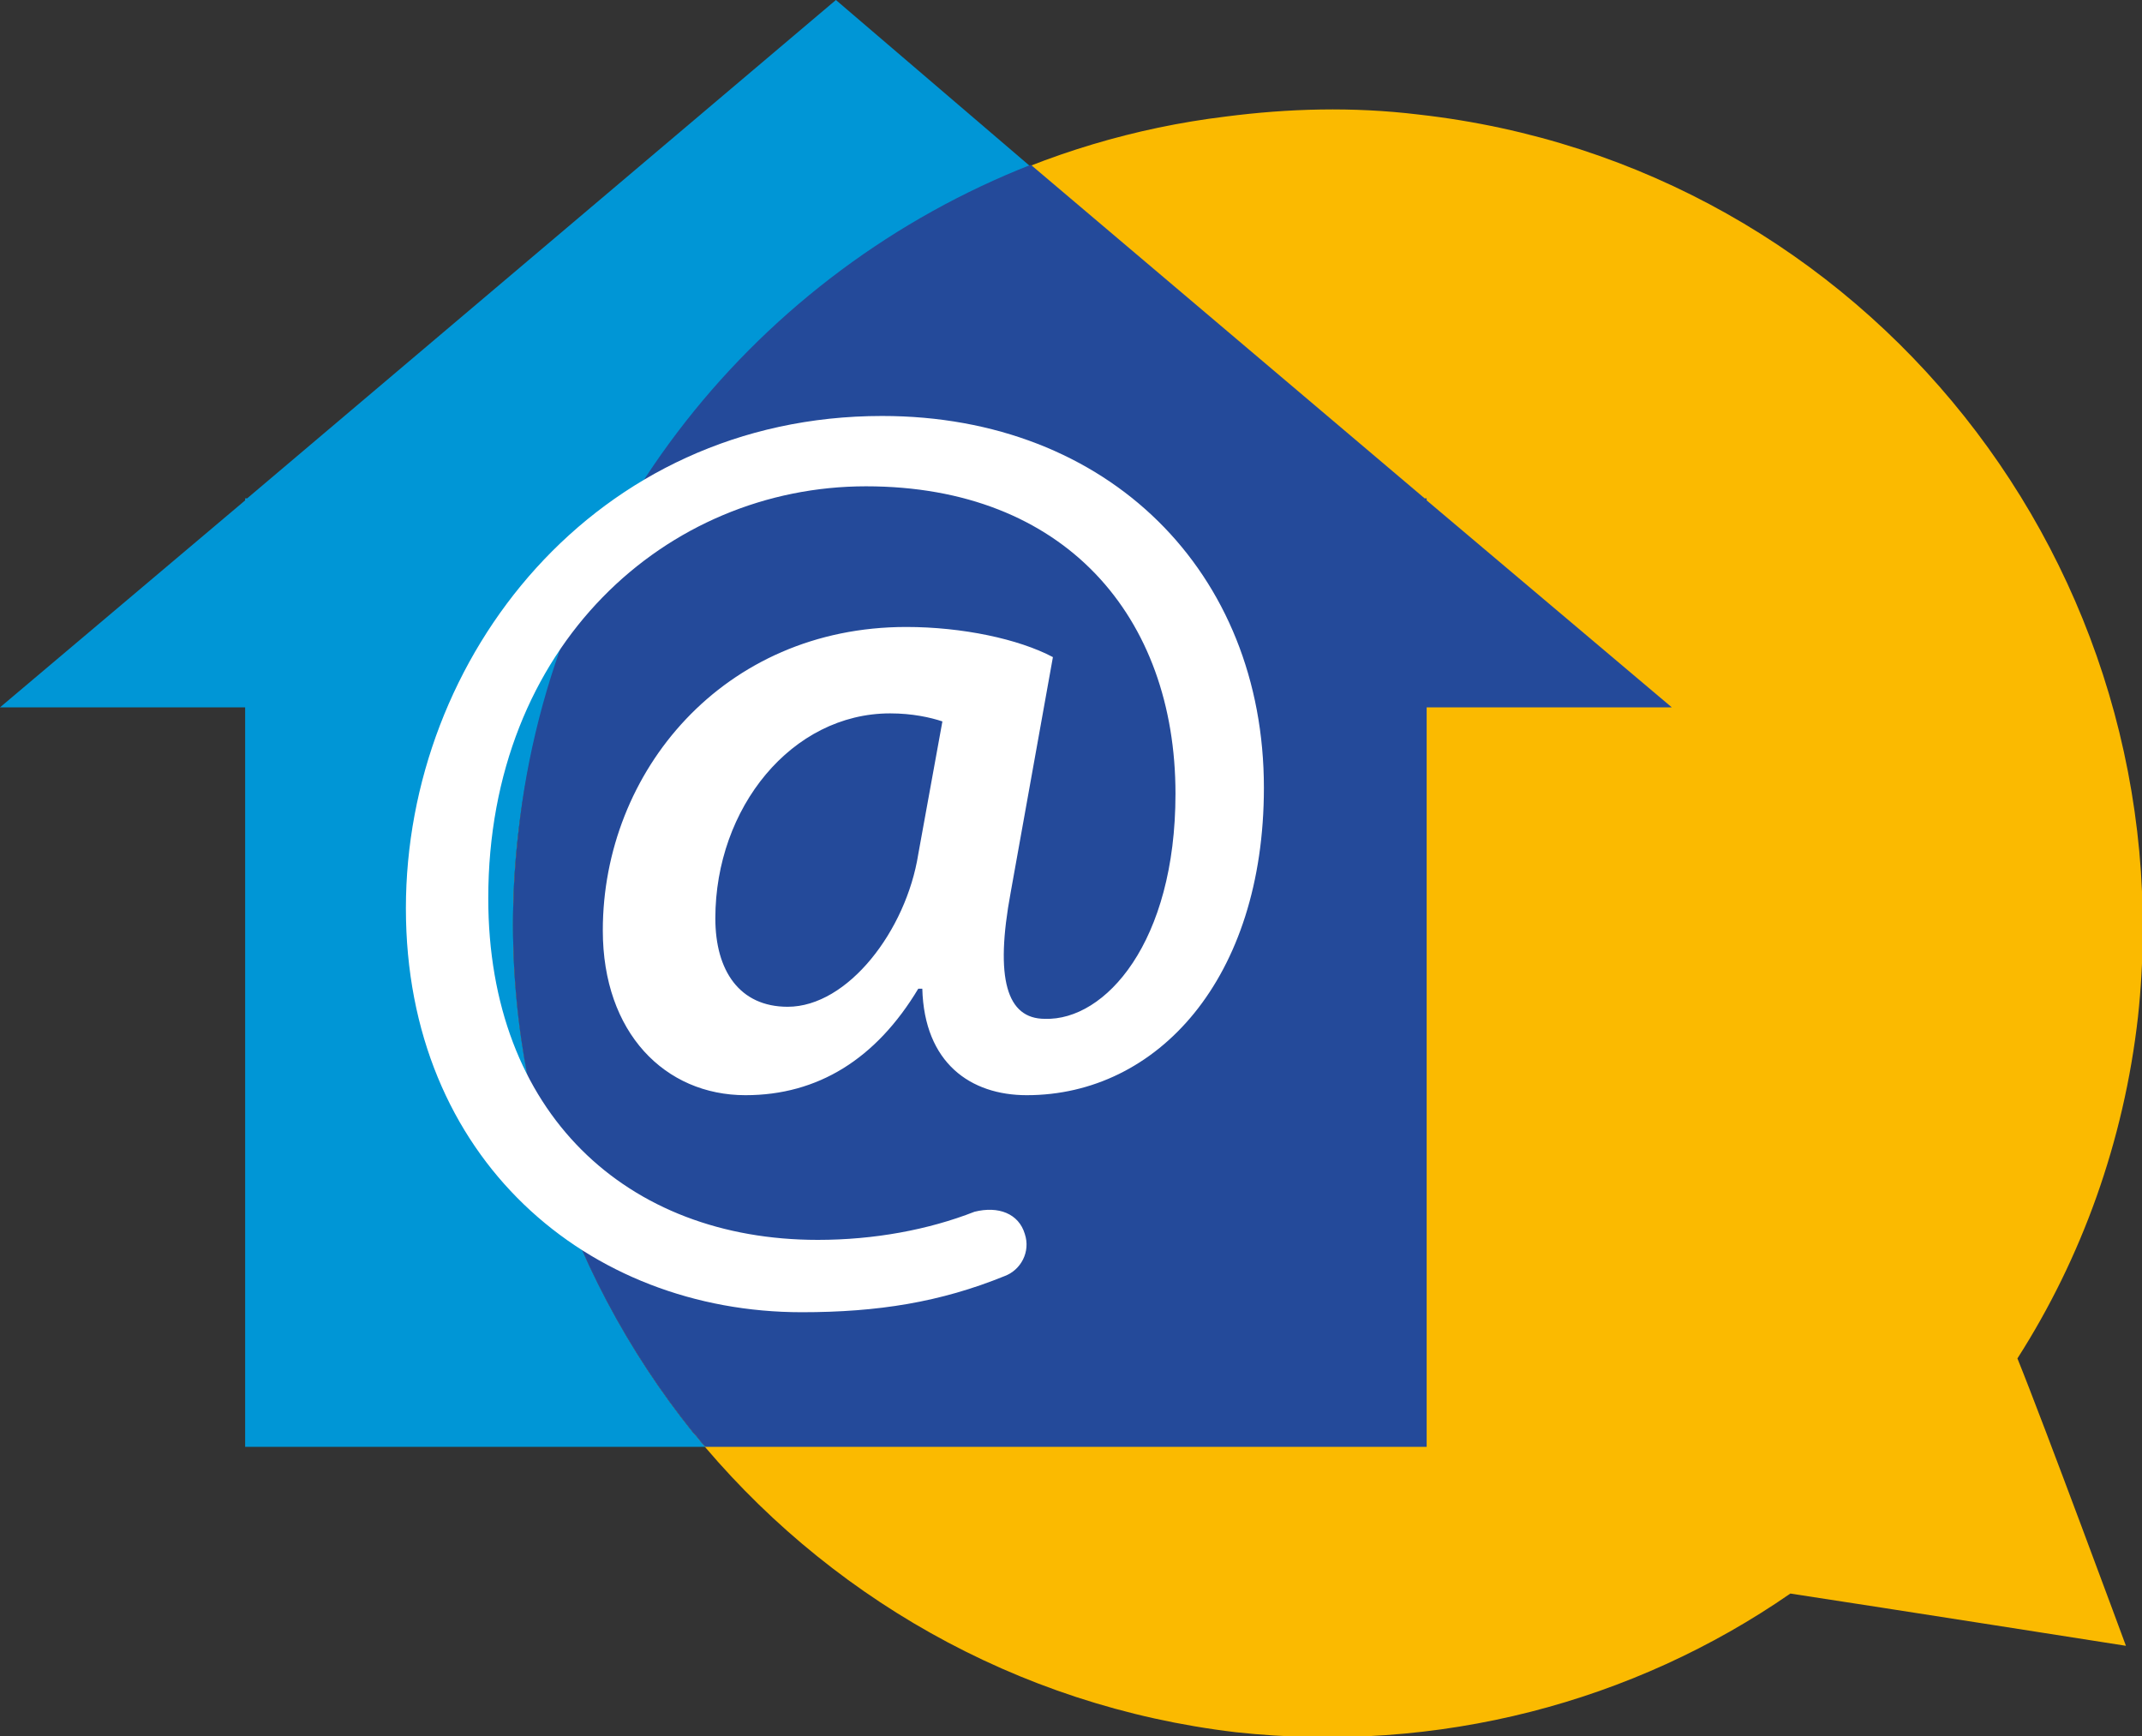 <?xml version="1.0" encoding="utf-8"?>
<!-- Generator: Adobe Illustrator 27.1.1, SVG Export Plug-In . SVG Version: 6.00 Build 0)  -->
<svg version="1.1" id="Ebene_2_00000146464734113815650160000006100513453340144027_"
	 xmlns="http://www.w3.org/2000/svg" xmlns:xlink="http://www.w3.org/1999/xlink" x="0px" y="0px" viewBox="0 0 106.6 86.4"
	 style="enable-background:new 0 0 106.6 86.4;" xml:space="preserve">
<rect x="0" y="0" width="106.6" height="86.4" fill="#333333" stroke="none"/>
<style type="text/css">
	.st0{fill:#FBBA00;}
	.st1{fill:#0096D6;}
	.st2{fill:#244A9A;}
	.st3{fill:#FFFFFF;}
</style>
<g>
	<g>
		<path class="st0" d="M70.6,5.7c-3.3-0.4-6.5-0.3-9.6,0.1C42.9,8,28,22.4,25.8,41.4c-1.3,11.2,2.2,21.8,8.7,29.9
			c6.5,8,16,13.6,27,14.9c10.1,1.1,19.8-1.5,27.6-6.9c4.6,0.7,16.7,2.6,16.7,2.6s-4.1-11.1-5.4-14.3c3.2-5,5.3-10.8,6-17
			C108.8,28.3,92.9,8.2,70.6,5.7L70.6,5.7z"/>
		<path class="st1" d="M12.2,72h22.9c-0.2-0.2-0.4-0.5-0.6-0.7c-6.5-8.1-10-18.8-8.7-29.9c1.8-15.4,12-27.8,25.5-33.1L41.6,0
			L12.3,24.8h-0.1v0.1L0,35.2h12.2V72L12.2,72z"/>
		<path class="st2" d="M25.8,41.4c-1.3,11.2,2.2,21.8,8.7,29.9c0.2,0.2,0.4,0.5,0.6,0.7H71V35.2h12.2L71,24.9v-0.1h-0.1L51.3,8.2
			C37.8,13.5,27.5,25.9,25.8,41.4L25.8,41.4z"/>
	</g>
	<path class="st3" d="M51,61.4c0.3,0.9-0.2,1.8-1,2.1c-3.2,1.3-6.3,1.8-10.1,1.8c-10.6,0-19.7-7.6-19.7-20.1s9.4-24.5,23.7-24.5
		c11.3,0,19,7.8,19,18.5c0,9.5-5.3,15.3-11.8,15.3c-2.8,0-5.1-1.6-5.2-5.3h-0.2c-2.1,3.5-5,5.3-8.6,5.3c-4,0-7.1-3.1-7.1-8.2
		c0-7.9,6-15.1,15.1-15.1c2.8,0,5.6,0.6,7.3,1.5l-2.1,11.7c-0.8,4.3-0.2,6.3,1.7,6.3c3,0.1,6.5-3.8,6.5-11.2
		c0-8.8-5.5-15.3-15.4-15.3s-18.8,7.9-18.8,20.5c0,10.7,6.9,17,16.4,17c2.8,0,5.5-0.5,7.8-1.4C49.7,60,50.7,60.4,51,61.4
		C51,61.4,51,61.4,51,61.4z M46.9,35.9c-0.6-0.2-1.5-0.4-2.6-0.4c-4.9,0-8.7,4.7-8.7,10.2c0,2.6,1.2,4.4,3.6,4.4
		c3,0,5.9-3.8,6.5-7.6L46.9,35.9z"/>
</g>
</svg>
